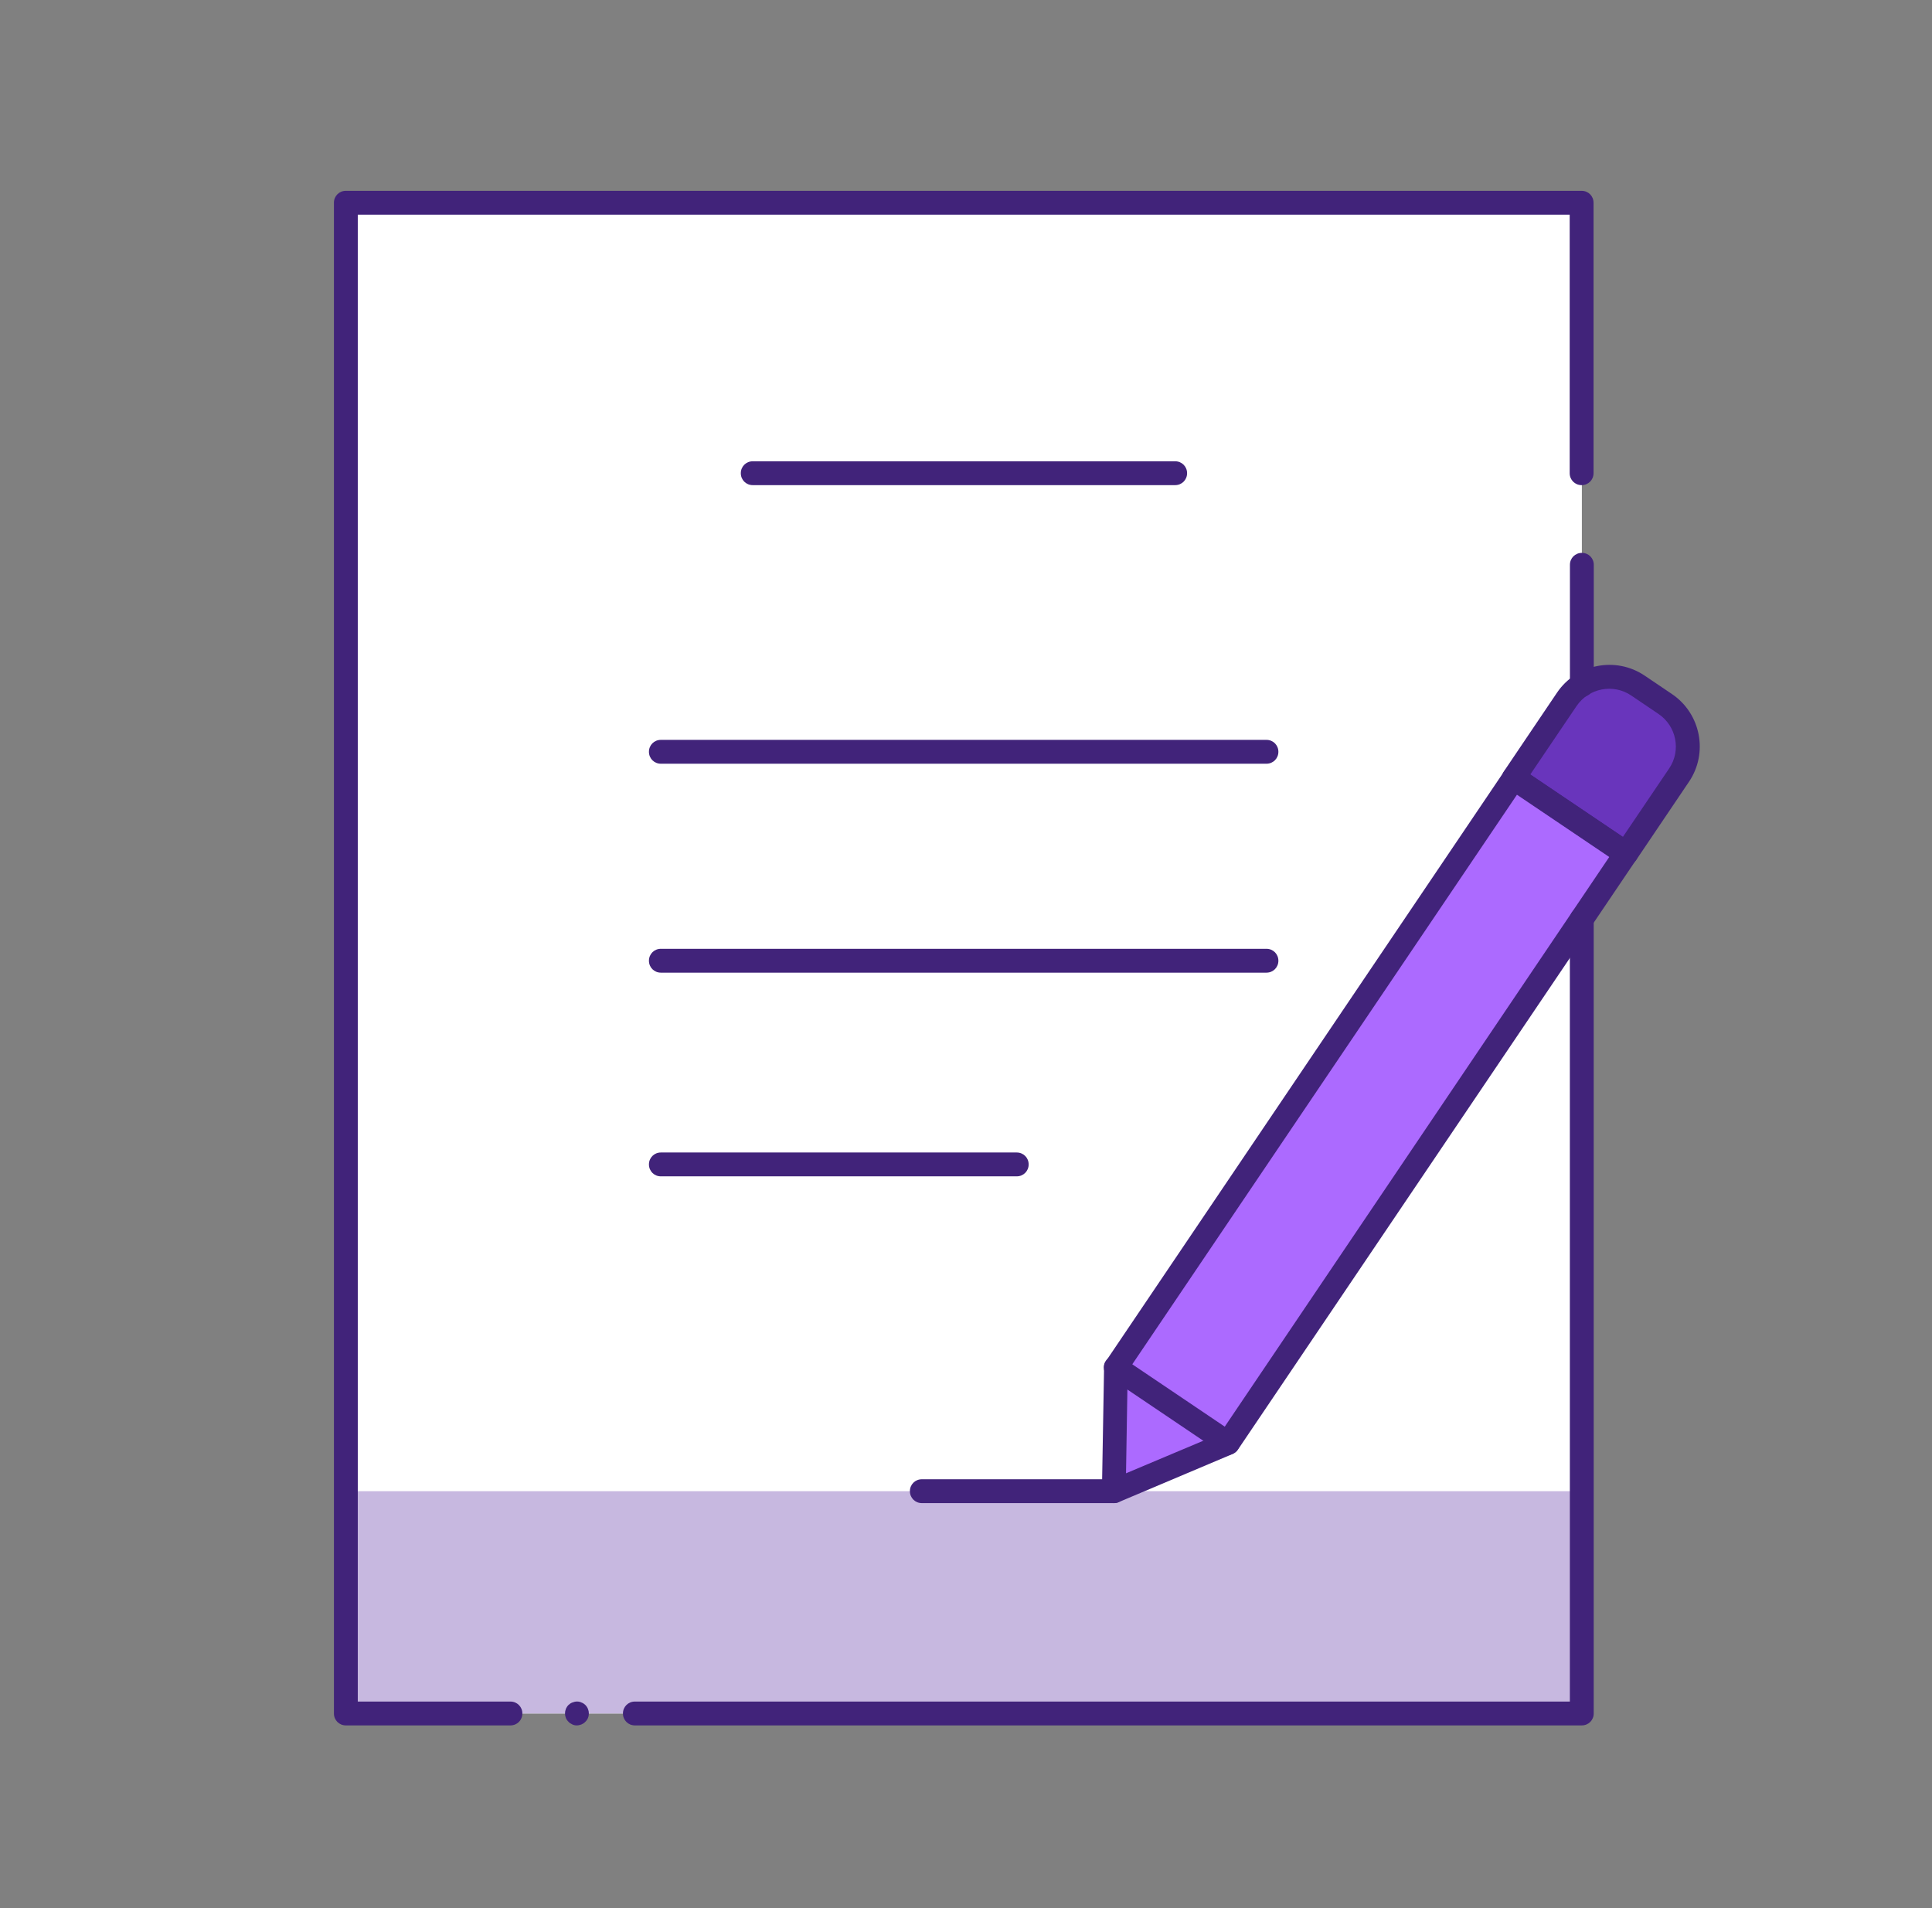 <svg width="81" height="80" viewBox="0 0 81 80" fill="none" xmlns="http://www.w3.org/2000/svg">
<rect x="0" y="0" width="81" height="80" fill="#808080" stroke="none"/>
<path d="M66.32 38.53V71.84H14.5V8.5H66.32V28.72" fill="white"/>
<path d="M51.479 60.5L46.699 62.52L46.789 57.33L63.469 32.61L68.169 35.78L51.479 60.5Z" fill="#AC6AFF"/>
<path d="M68.68 28.745L69.816 29.512C70.802 30.178 71.061 31.51 70.395 32.497L68.174 35.787L63.474 32.615L65.695 29.325C66.361 28.338 67.694 28.08 68.68 28.745Z" fill="#AC6AFF"/>
<path d="M68.68 28.745L69.816 29.512C70.802 30.178 71.061 31.51 70.395 32.497L68.174 35.787L63.474 32.615L65.695 29.325C66.361 28.338 67.694 28.08 68.68 28.745Z" fill="#6935BC"/>
<path d="M66.32 66.94V71.84H14.5V62.52H66.32V65.5" fill="#C7B8E0"/>
<path d="M66.32 29.22C66.04 29.22 65.82 29 65.82 28.72V23.68C65.82 23.4 66.04 23.18 66.32 23.18C66.6 23.18 66.82 23.4 66.82 23.68V28.72C66.82 29 66.6 29.22 66.32 29.22Z" fill="#41237A"/>
<path d="M21.4 72.34H14.5C14.22 72.34 14 72.12 14 71.84V8.5C14 8.22 14.22 8 14.5 8H66.31C66.59 8 66.81 8.22 66.81 8.5V19.84C66.81 20.12 66.59 20.34 66.31 20.34C66.03 20.34 65.81 20.12 65.81 19.84V9H15V71.34H21.4C21.68 71.34 21.9 71.56 21.9 71.84C21.9 72.12 21.68 72.34 21.4 72.34Z" fill="#41237A"/>
<path d="M66.317 72.34H26.617C26.337 72.34 26.117 72.12 26.117 71.84C26.117 71.56 26.337 71.34 26.617 71.34H65.817V38.53C65.817 38.25 66.037 38.03 66.317 38.03C66.597 38.03 66.817 38.25 66.817 38.53V71.84C66.817 72.12 66.597 72.34 66.317 72.34Z" fill="#41237A"/>
<path d="M49.269 20.34H31.559C31.279 20.34 31.059 20.12 31.059 19.84C31.059 19.56 31.279 19.34 31.559 19.34H49.269C49.549 19.34 49.769 19.56 49.769 19.84C49.769 20.12 49.549 20.34 49.269 20.34Z" fill="#41237A"/>
<path d="M53.097 32.02H27.707C27.427 32.02 27.207 31.8 27.207 31.52C27.207 31.24 27.427 31.02 27.707 31.02H53.097C53.377 31.02 53.597 31.24 53.597 31.52C53.597 31.8 53.377 32.02 53.097 32.02Z" fill="#41237A"/>
<path d="M46.698 63.02H38.648C38.368 63.02 38.148 62.8 38.148 62.52C38.148 62.24 38.368 62.02 38.648 62.02H46.698C46.978 62.02 47.198 62.24 47.198 62.52C47.198 62.8 46.978 63.02 46.698 63.02Z" fill="#41237A"/>
<path d="M53.097 40.78H27.707C27.427 40.78 27.207 40.56 27.207 40.28C27.207 40 27.427 39.78 27.707 39.78H53.097C53.377 39.78 53.597 40 53.597 40.28C53.597 40.56 53.377 40.78 53.097 40.78Z" fill="#41237A"/>
<path d="M42.627 49.32H27.707C27.427 49.32 27.207 49.1 27.207 48.82C27.207 48.54 27.427 48.32 27.707 48.32H42.627C42.907 48.32 43.127 48.54 43.127 48.82C43.127 49.1 42.907 49.32 42.627 49.32Z" fill="#41237A"/>
<path d="M46.699 63.02C46.599 63.02 46.499 62.99 46.419 62.93C46.279 62.84 46.199 62.68 46.199 62.51L46.289 57.32C46.289 57.22 46.319 57.13 46.379 57.05L63.069 32.33C63.139 32.22 63.259 32.14 63.389 32.12C63.519 32.09 63.649 32.12 63.759 32.2L68.459 35.37C68.689 35.52 68.749 35.84 68.589 36.06L51.899 60.78C51.849 60.86 51.769 60.92 51.679 60.96L46.899 62.98C46.839 63.01 46.769 63.02 46.709 63.02H46.699ZM47.279 57.49L47.209 61.77L51.149 60.11L67.469 35.93L63.599 33.32L47.269 57.5L47.279 57.49Z" fill="#41237A"/>
<path d="M68.169 36.28C68.069 36.28 67.979 36.25 67.889 36.19L63.189 33.02C62.959 32.87 62.899 32.55 63.059 32.33L65.279 29.04C66.099 27.83 67.749 27.51 68.959 28.33L70.099 29.1C71.309 29.92 71.629 31.57 70.809 32.78L68.589 36.07C68.489 36.21 68.339 36.29 68.179 36.29L68.169 36.28ZM64.169 32.48L68.039 35.09L69.979 32.22C70.489 31.47 70.289 30.44 69.529 29.93L68.389 29.16C67.639 28.65 66.609 28.85 66.099 29.6L64.159 32.47L64.169 32.48Z" fill="#41237A"/>
<path d="M51.477 61C51.377 61 51.287 60.97 51.197 60.91L46.497 57.74C46.267 57.59 46.207 57.27 46.367 57.05C46.527 56.82 46.837 56.76 47.057 56.92L51.757 60.09C51.987 60.24 52.047 60.56 51.887 60.78C51.787 60.92 51.637 61 51.477 61Z" fill="#41237A"/>
<path d="M24.188 72.34C24.117 72.34 24.058 72.33 23.997 72.3C23.938 72.27 23.878 72.24 23.837 72.19C23.738 72.1 23.688 71.97 23.688 71.84C23.688 71.71 23.738 71.58 23.837 71.48C23.878 71.44 23.938 71.4 23.997 71.38C24.117 71.33 24.258 71.32 24.378 71.38C24.438 71.4 24.497 71.44 24.538 71.48C24.637 71.58 24.688 71.71 24.688 71.84C24.688 71.97 24.637 72.1 24.538 72.19C24.497 72.24 24.438 72.27 24.378 72.3C24.317 72.32 24.258 72.34 24.188 72.34Z" fill="#41237A"/>
</svg>
